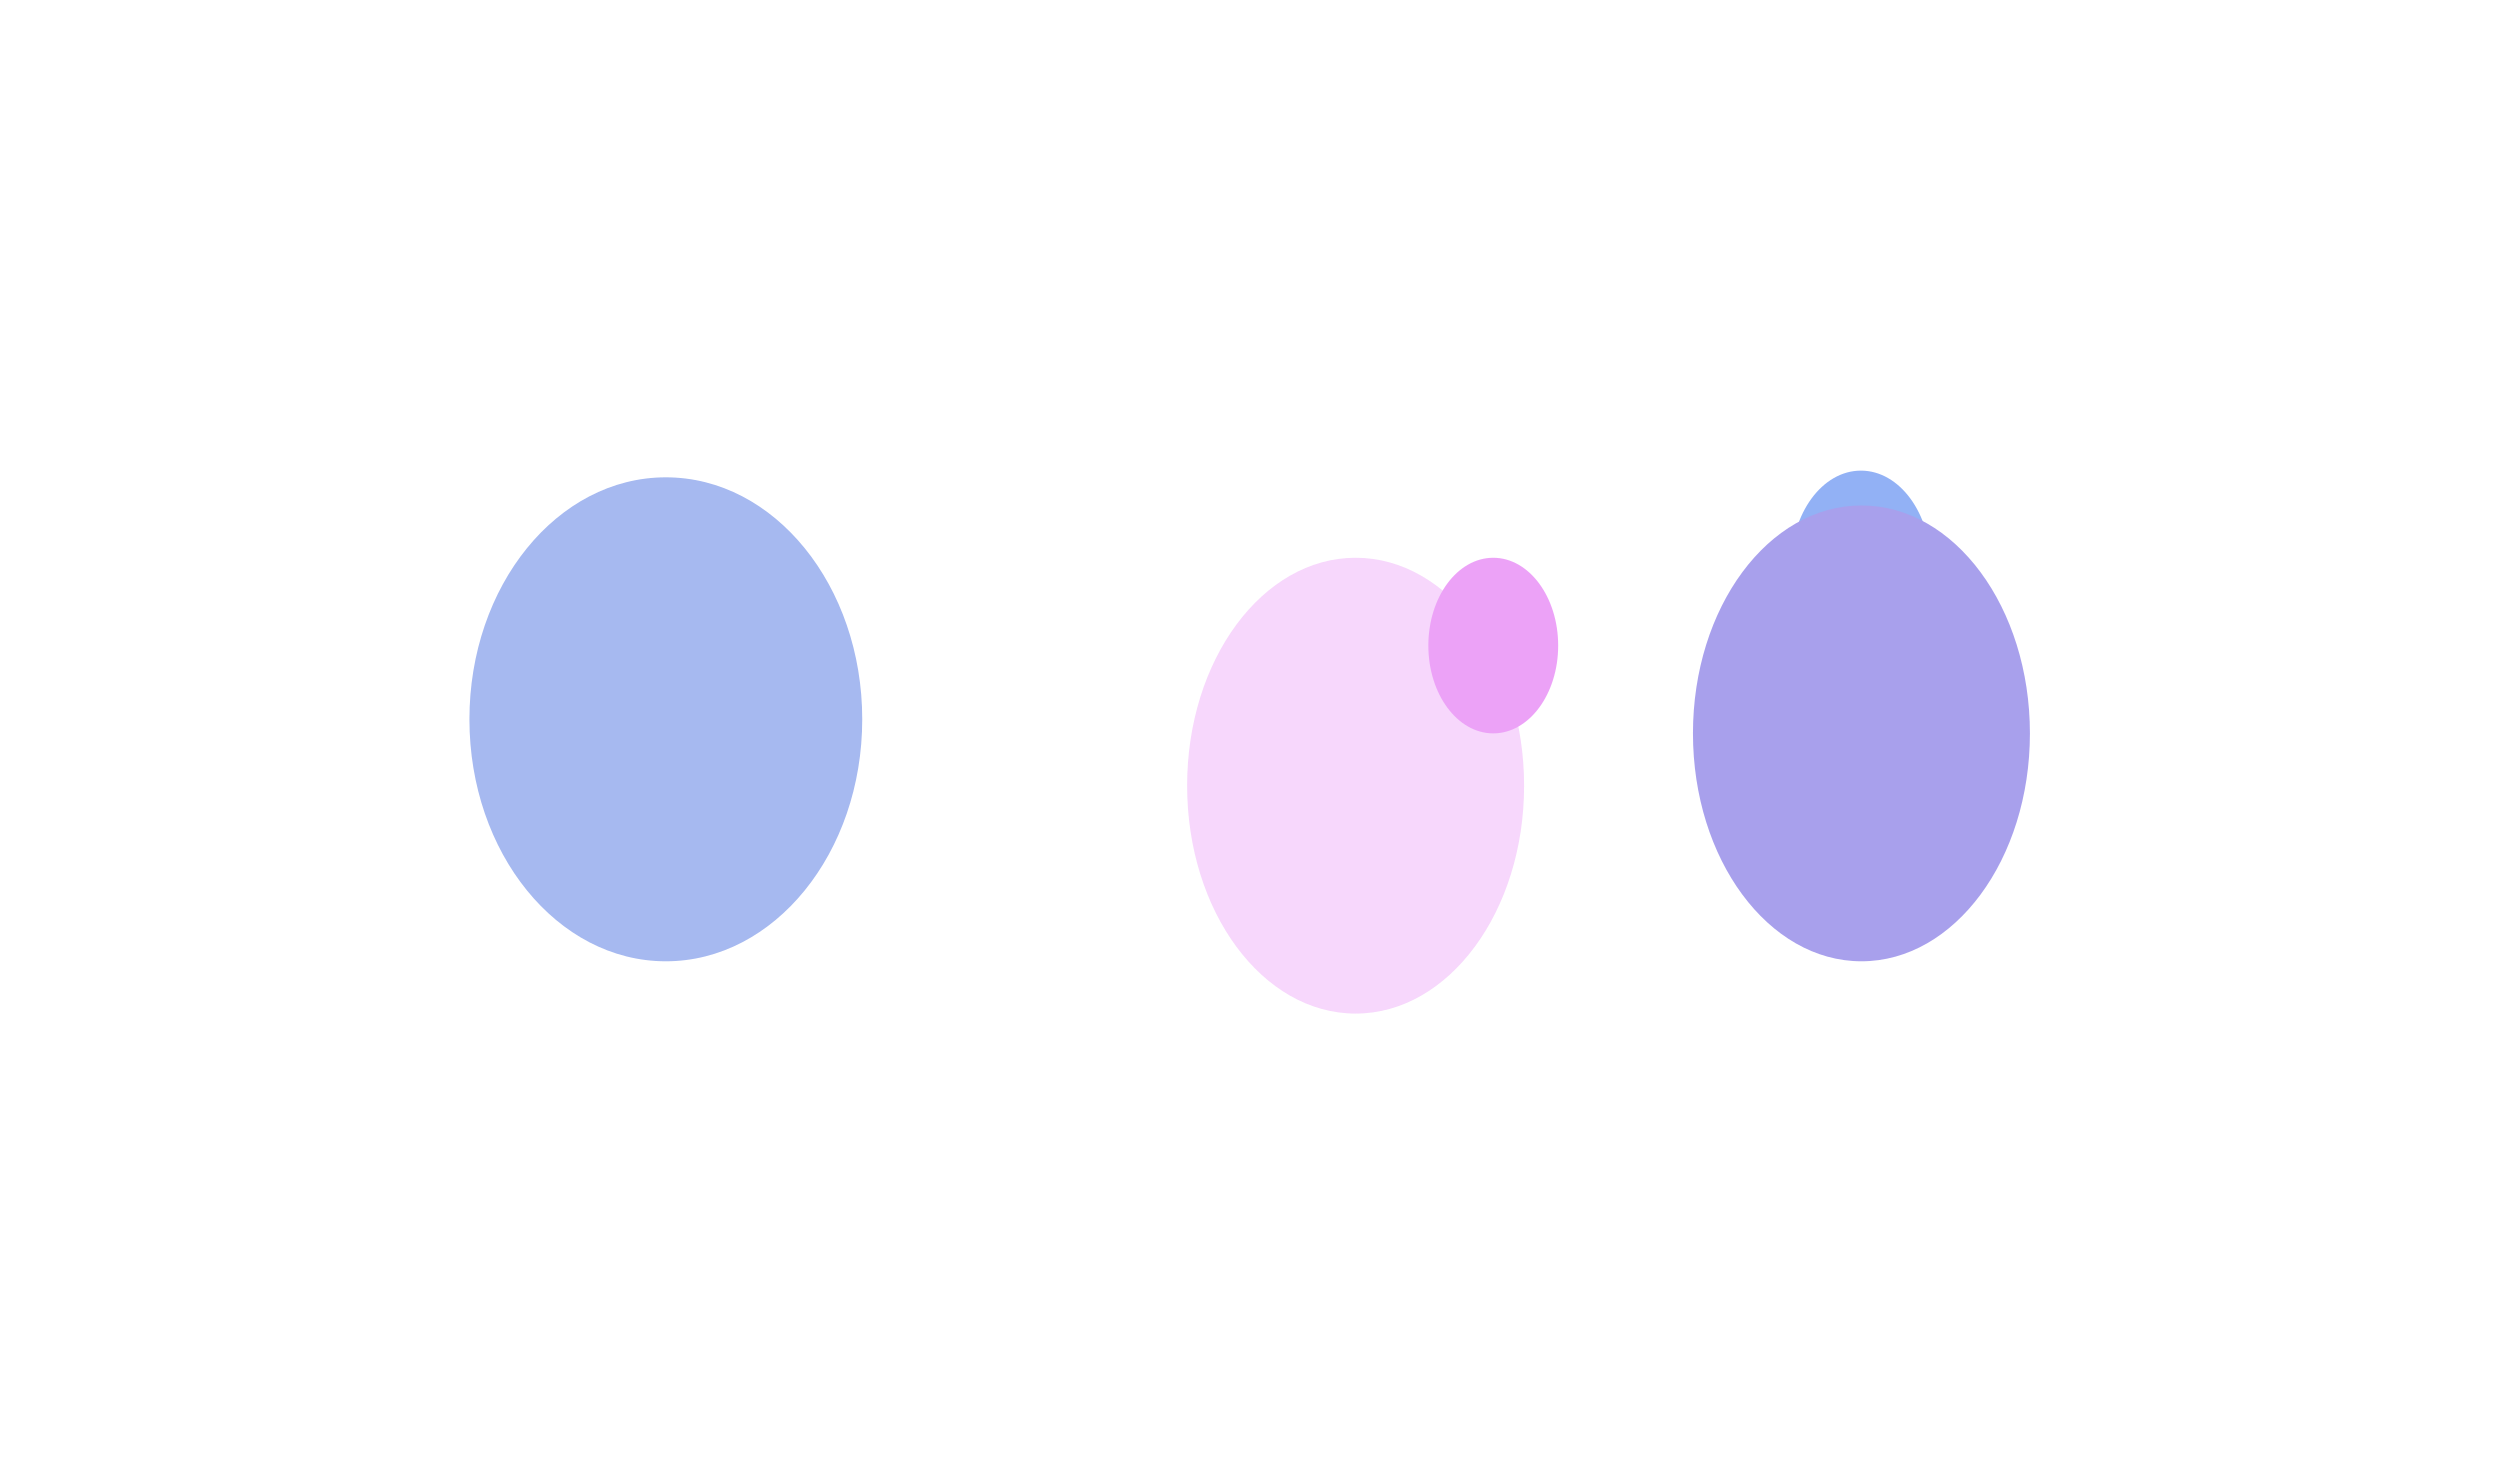 <?xml version="1.0" encoding="UTF-8"?> <svg xmlns="http://www.w3.org/2000/svg" width="1554" height="922" viewBox="0 0 1554 922" fill="none"><g opacity="0.5" filter="url(#filter0_f_23_252)"><g filter="url(#filter1_f_23_252)"><ellipse cx="1156.76" cy="351.705" rx="43.431" ry="59.167" fill="#2563EB"></ellipse></g><g filter="url(#filter2_f_23_252)"><ellipse cx="1157.07" cy="455.872" rx="104.727" ry="141.667" fill="#5141DA"></ellipse></g><g filter="url(#filter3_f_23_252)"><ellipse cx="842.651" cy="488.372" rx="104.727" ry="141.667" fill="#D946EF" fill-opacity="0.43"></ellipse></g><g filter="url(#filter4_f_23_252)"><ellipse cx="413.88" cy="447.122" rx="122.083" ry="150.417" fill="#1D4ED8" fill-opacity="0.79"></ellipse></g><g filter="url(#filter5_f_23_252)"><ellipse cx="928.21" cy="401.289" rx="40.351" ry="54.583" fill="#D946EF"></ellipse></g></g><defs><filter id="filter0_f_23_252" x="0.13" y="0.872" width="1553.33" height="920.833" filterUnits="userSpaceOnUse" color-interpolation-filters="sRGB"><feFlood flood-opacity="0" result="BackgroundImageFix"></feFlood><feBlend mode="normal" in="SourceGraphic" in2="BackgroundImageFix" result="shape"></feBlend><feGaussianBlur stdDeviation="145.833" result="effect1_foregroundBlur_23_252"></feGaussianBlur></filter><filter id="filter1_f_23_252" x="946.665" y="125.872" width="420.195" height="451.667" filterUnits="userSpaceOnUse" color-interpolation-filters="sRGB"><feFlood flood-opacity="0" result="BackgroundImageFix"></feFlood><feBlend mode="normal" in="SourceGraphic" in2="BackgroundImageFix" result="shape"></feBlend><feGaussianBlur stdDeviation="83.333" result="effect1_foregroundBlur_23_252"></feGaussianBlur></filter><filter id="filter2_f_23_252" x="885.676" y="147.539" width="542.788" height="616.667" filterUnits="userSpaceOnUse" color-interpolation-filters="sRGB"><feFlood flood-opacity="0" result="BackgroundImageFix"></feFlood><feBlend mode="normal" in="SourceGraphic" in2="BackgroundImageFix" result="shape"></feBlend><feGaussianBlur stdDeviation="83.333" result="effect1_foregroundBlur_23_252"></feGaussianBlur></filter><filter id="filter3_f_23_252" x="571.257" y="180.039" width="542.788" height="616.667" filterUnits="userSpaceOnUse" color-interpolation-filters="sRGB"><feFlood flood-opacity="0" result="BackgroundImageFix"></feFlood><feBlend mode="normal" in="SourceGraphic" in2="BackgroundImageFix" result="shape"></feBlend><feGaussianBlur stdDeviation="83.333" result="effect1_foregroundBlur_23_252"></feGaussianBlur></filter><filter id="filter4_f_23_252" x="125.13" y="130.039" width="577.5" height="634.167" filterUnits="userSpaceOnUse" color-interpolation-filters="sRGB"><feFlood flood-opacity="0" result="BackgroundImageFix"></feFlood><feBlend mode="normal" in="SourceGraphic" in2="BackgroundImageFix" result="shape"></feBlend><feGaussianBlur stdDeviation="83.333" result="effect1_foregroundBlur_23_252"></feGaussianBlur></filter><filter id="filter5_f_23_252" x="721.192" y="180.039" width="414.035" height="442.5" filterUnits="userSpaceOnUse" color-interpolation-filters="sRGB"><feFlood flood-opacity="0" result="BackgroundImageFix"></feFlood><feBlend mode="normal" in="SourceGraphic" in2="BackgroundImageFix" result="shape"></feBlend><feGaussianBlur stdDeviation="83.333" result="effect1_foregroundBlur_23_252"></feGaussianBlur></filter></defs></svg> 